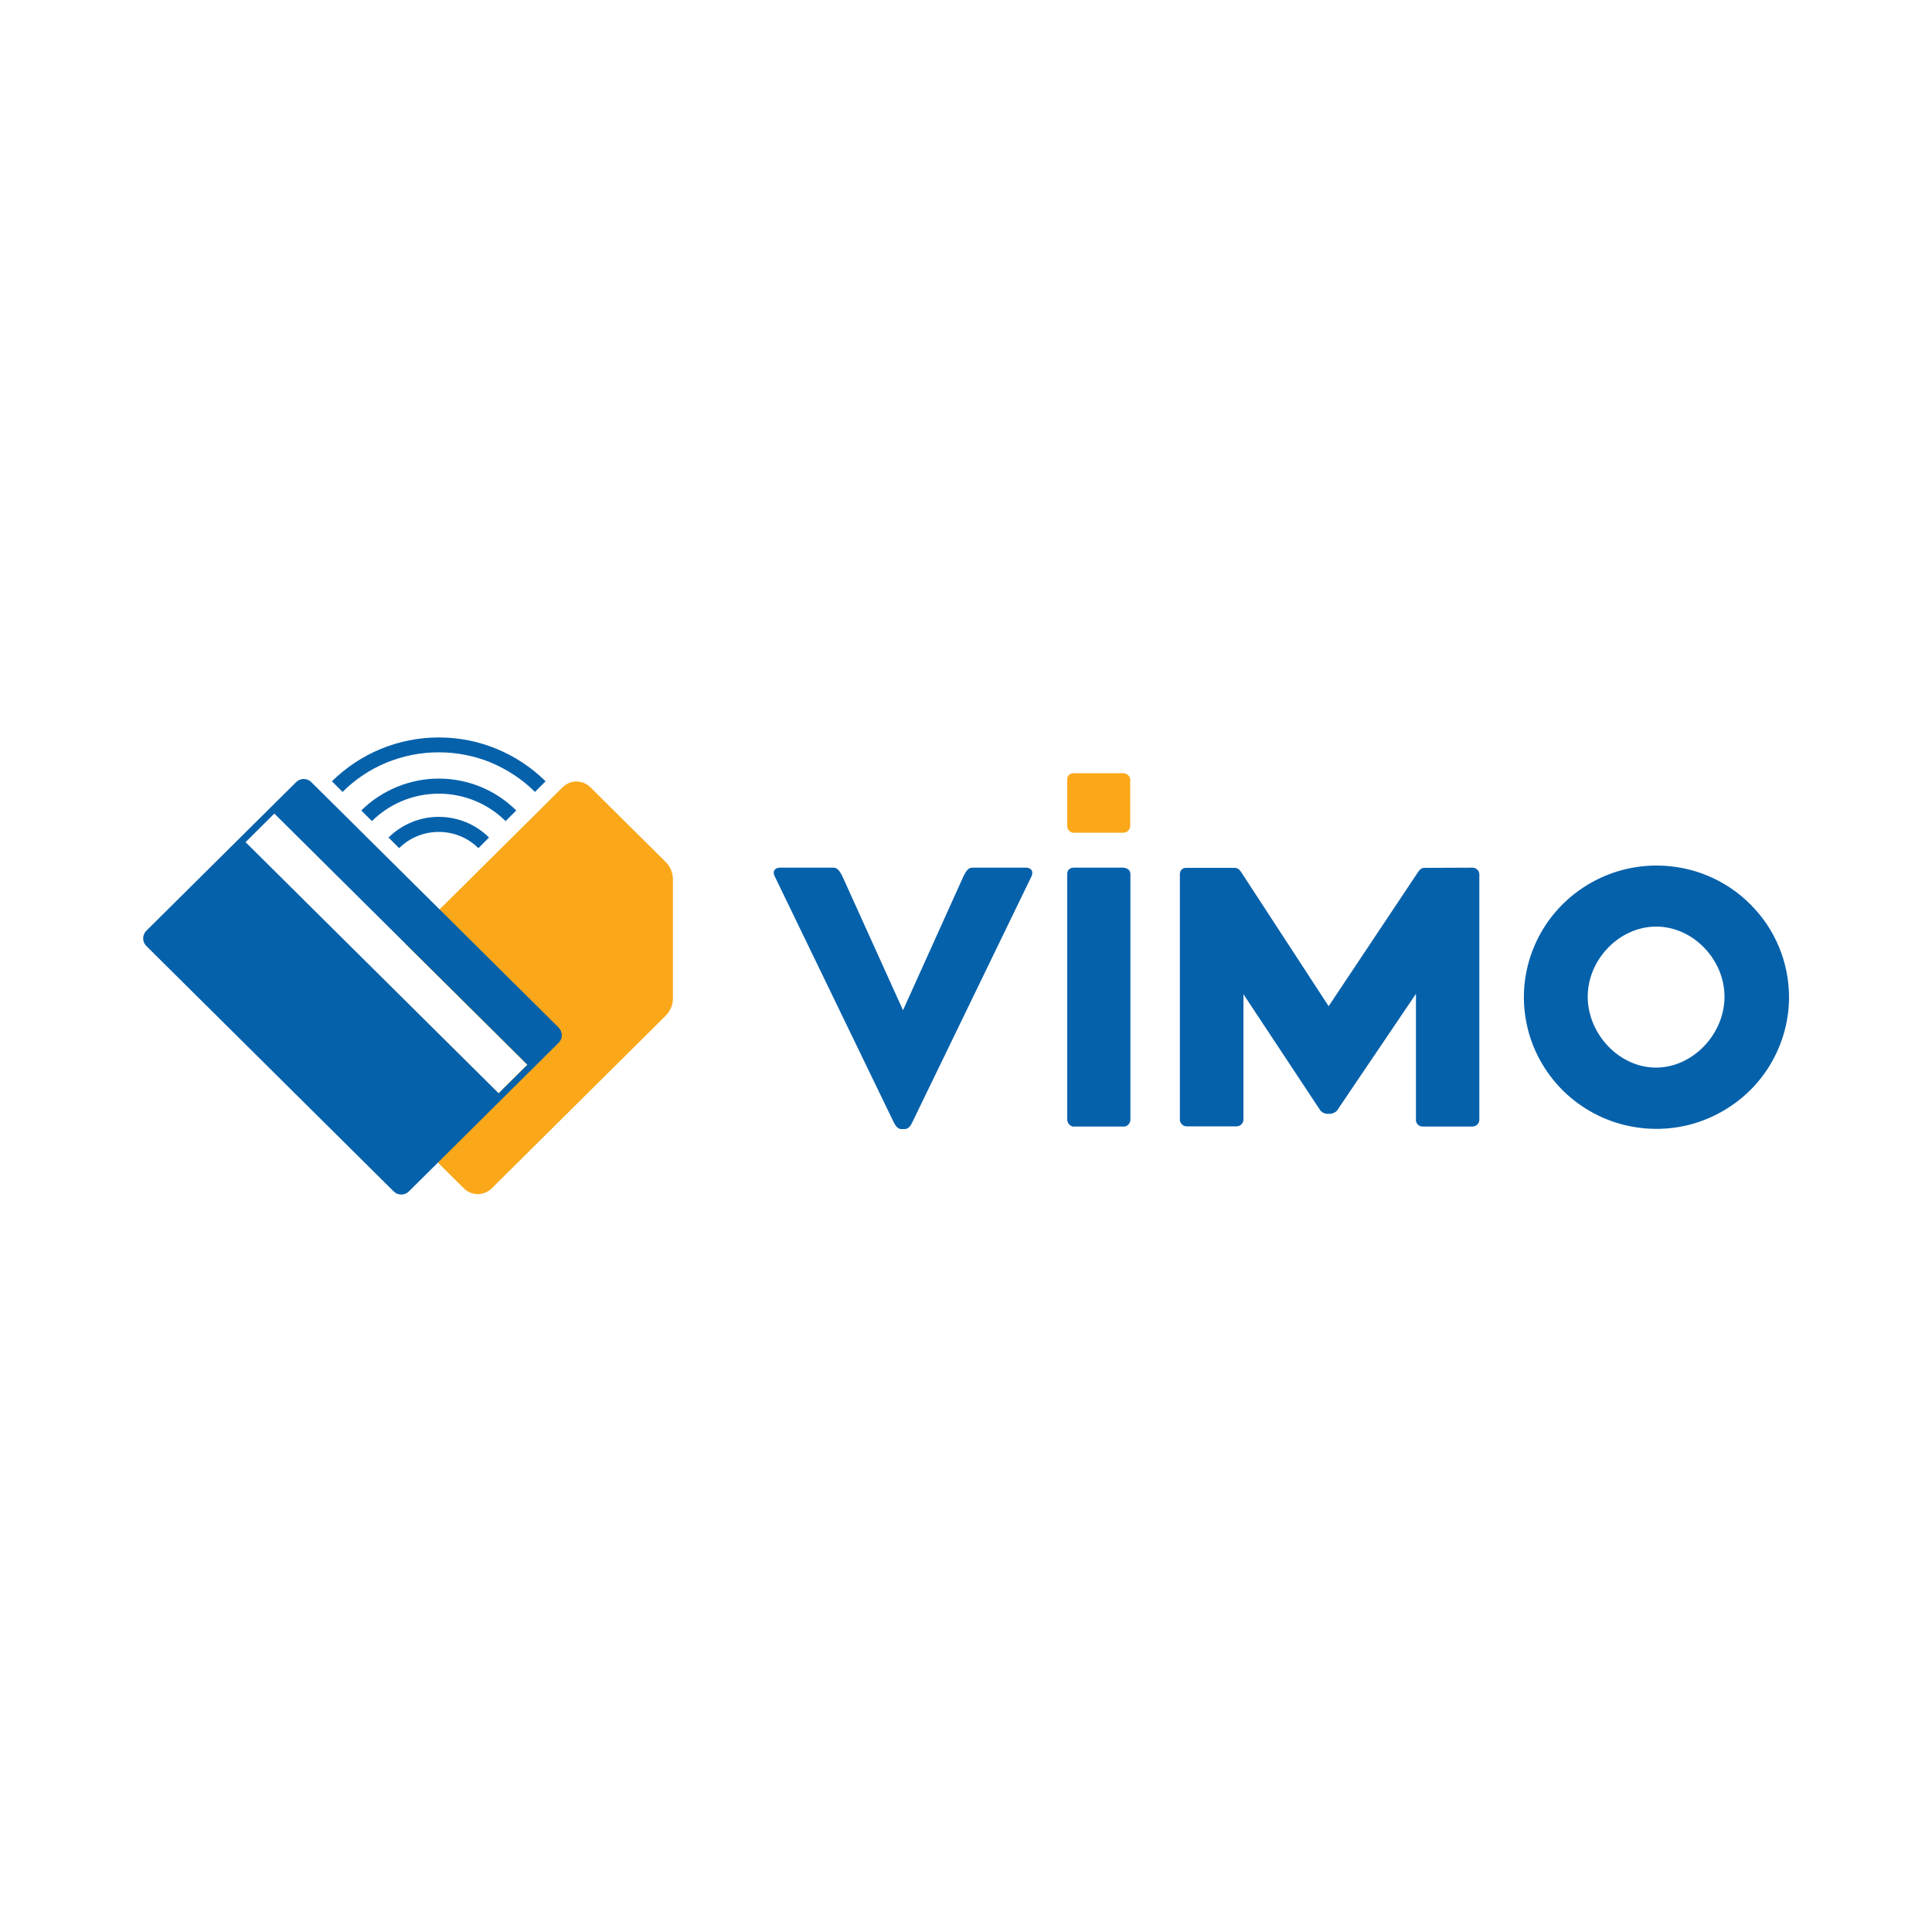 <?xml version="1.0" encoding="utf-8"?>
<!-- Generator: Adobe Illustrator 24.2.0, SVG Export Plug-In . SVG Version: 6.00 Build 0)  -->
<svg version="1.0" id="katman_1" xmlns="http://www.w3.org/2000/svg" xmlns:xlink="http://www.w3.org/1999/xlink" x="0px" y="0px"
	 viewBox="0 0 1000 1000" style="enable-background:new 0 0 1000 1000;" xml:space="preserve">
<style type="text/css">
	.st0{fill:#FAA819;}
	.st1{fill:#0661AB;}
</style>
<g>
	<path class="st0" d="M344.5,446.1l-38.9-38.6c-1.9-1.9-4.5-3-7.2-3c-2.7,0-5.3,1.1-7.2,3l-81.5,80.9l63.2,62.7l-14.9,14.8
		l-63.2-62.7l-26.6,26.3c-1.9,1.9-3,4.5-3,7.1c0,2.7,1.1,5.2,3,7.1l71.9,71.4c0.9,0.9,2.1,1.7,3.3,2.2c1.2,0.5,2.6,0.8,3.9,0.8
		c1.3,0,2.7-0.3,3.9-0.8c1.2-0.5,2.4-1.3,3.3-2.2l89.9-89.2c1.2-1.2,2.2-2.7,2.9-4.2c0.7-1.6,1-3.3,1-5v-61.4
		C348.3,451.9,347,448.5,344.5,446.1L344.5,446.1z"/>
	<path class="st1" d="M206.6,439l-5.5-5.5c6.9-6.8,16.2-10.7,26-10.7c9.7,0,19.1,3.8,26,10.7l-5.5,5.5c-5.4-5.4-12.8-8.4-20.5-8.4
		C219.4,430.6,212,433.6,206.6,439L206.6,439z"/>
	<path class="st1" d="M261.7,425c-9.2-9.1-21.6-14.2-34.6-14.2c-13,0-25.4,5.1-34.6,14.2l-5.5-5.5c10.6-10.5,25.1-16.5,40.1-16.5
		c15,0,29.5,5.9,40.1,16.5L261.7,425z"/>
	<path class="st1" d="M276.9,409.9c-6.5-6.5-14.3-11.6-22.8-15.2c-8.5-3.5-17.7-5.3-27-5.3c-9.3,0-18.4,1.8-27,5.3
		c-8.5,3.5-16.3,8.7-22.8,15.2l-5.5-5.5c7.3-7.2,15.9-12.9,25.4-16.8c9.5-3.9,19.7-5.9,29.9-5.9c10.3,0,20.5,2,29.9,5.9
		c9.5,3.9,18.1,9.6,25.4,16.8L276.9,409.9z"/>
	<path class="st1" d="M289.2,531.9L161.1,404.8c-1-1-2.4-1.6-3.9-1.6c-1.5,0-2.9,0.6-3.9,1.6l-77.6,77c-1,1-1.6,2.4-1.6,3.9
		s0.6,2.9,1.6,3.9l128.1,127.1c1,1,2.4,1.6,3.9,1.6c1.5,0,2.9-0.6,3.9-1.6l77.6-77c1-1,1.6-2.4,1.6-3.9
		C290.8,534.4,290.2,533,289.2,531.9L289.2,531.9z M258.1,565.9l-131-130l14.9-14.8l131,130L258.1,565.9z"/>
	<path class="st1" d="M531.1,449.1c2.2,0,4.2,1.5,2.7,4.7l-61.6,127.1c-0.8,1.7-2,3.5-3.9,3.5h-1.8c-1.9,0-3-1.8-3.9-3.5L401,453.6
		c-1.5-3,0.5-4.5,2.7-4.5h27.8c1.8,0,3,1.5,4.4,4.2l31.5,69.6l31.4-69.6c1.4-2.7,2.5-4.2,4.4-4.2H531.1L531.1,449.1z"/>
	<path class="st1" d="M581.3,449.1h-25.6c-0.4,0-0.9,0.1-1.3,0.2c-0.4,0.2-0.8,0.4-1.1,0.7c-0.3,0.3-0.6,0.7-0.7,1.1
		c-0.2,0.4-0.2,0.9-0.2,1.3v127.1c0,0.5,0.1,0.9,0.3,1.4c0.2,0.4,0.4,0.8,0.8,1.2c0.3,0.3,0.7,0.6,1.2,0.8c0.4,0.2,0.9,0.3,1.4,0.2
		h25.6c0.9,0,1.8-0.4,2.4-1.1c0.6-0.7,1-1.5,1-2.4V452.4c0-0.9-0.4-1.8-1.1-2.4C583.1,449.4,582.2,449.1,581.3,449.1L581.3,449.1
		L581.3,449.1z"/>
	<path class="st0" d="M581.3,400.2h-25.6c-0.4,0-0.9,0.1-1.3,0.2c-0.4,0.2-0.8,0.4-1.1,0.7c-0.3,0.3-0.6,0.7-0.7,1.1
		c-0.2,0.4-0.2,0.9-0.2,1.3v23.9c0,0.5,0.1,0.9,0.2,1.4c0.2,0.4,0.4,0.8,0.8,1.2c0.3,0.3,0.7,0.6,1.2,0.8c0.4,0.2,0.9,0.3,1.4,0.2
		h25.6c0.9,0,1.8-0.4,2.4-1.1c0.6-0.7,1-1.5,1-2.4v-23.9c0-0.9-0.4-1.8-1.1-2.4C583.1,400.5,582.2,400.2,581.3,400.2L581.3,400.2z"
		/>
	<path class="st1" d="M762.1,449.1c0.9,0,1.8,0.3,2.5,1c0.7,0.6,1.1,1.5,1.1,2.4v127.1c0,0.9-0.4,1.8-1,2.4c-0.6,0.7-1.5,1-2.4,1.1
		h-25.8c-0.5,0-0.9-0.1-1.4-0.2c-0.4-0.2-0.8-0.4-1.2-0.8c-0.3-0.3-0.6-0.7-0.8-1.2c-0.2-0.4-0.3-0.9-0.2-1.4v-65.1L692.6,574
		c-0.4,0.8-1,1.4-1.8,1.8c-0.7,0.4-1.6,0.7-2.5,0.7H687c-0.8,0-1.7-0.3-2.4-0.7c-0.7-0.4-1.3-1.1-1.7-1.8l-39.3-59.4v64.9
		c0,0.9-0.4,1.8-1,2.4c-0.6,0.7-1.5,1-2.4,1.1h-25.8c-0.5,0-0.9-0.1-1.4-0.2c-0.4-0.2-0.8-0.4-1.2-0.8c-0.3-0.3-0.6-0.7-0.8-1.1
		c-0.2-0.4-0.3-0.9-0.3-1.4v-127c0-0.4,0.1-0.9,0.2-1.3c0.2-0.4,0.4-0.8,0.7-1.1c0.3-0.3,0.7-0.6,1.1-0.7c0.4-0.2,0.9-0.2,1.3-0.2
		H639c1.5,0,2.5,0.8,3.5,2.3l45.2,69.3l46.2-69.3c1-1.5,1.8-2.3,3.5-2.3L762.1,449.1L762.1,449.1z"/>
	<path class="st1" d="M857.4,448c-13.6,0-26.8,4-38.1,11.5c-11.3,7.5-20.1,18.1-25.3,30.6c-5.2,12.4-6.6,26.1-3.9,39.4
		c2.6,13.2,9.2,25.3,18.8,34.9c9.6,9.5,21.8,16,35.1,18.6c13.3,2.6,27.1,1.3,39.6-3.9c12.5-5.2,23.3-13.9,30.8-25.1
		c7.5-11.2,11.6-24.4,11.6-37.8c0-18.1-7.2-35.4-20.1-48.2C893,455.1,875.6,448,857.4,448L857.4,448z M857.2,552.6
		c-19.1,0-35.4-17.4-35.4-36.7c0-19.3,16.4-36.3,35.4-36.3c19.2,0,35.4,17.1,35.4,36.3S876.4,552.5,857.2,552.6L857.2,552.6z"/>
</g>
</svg>
